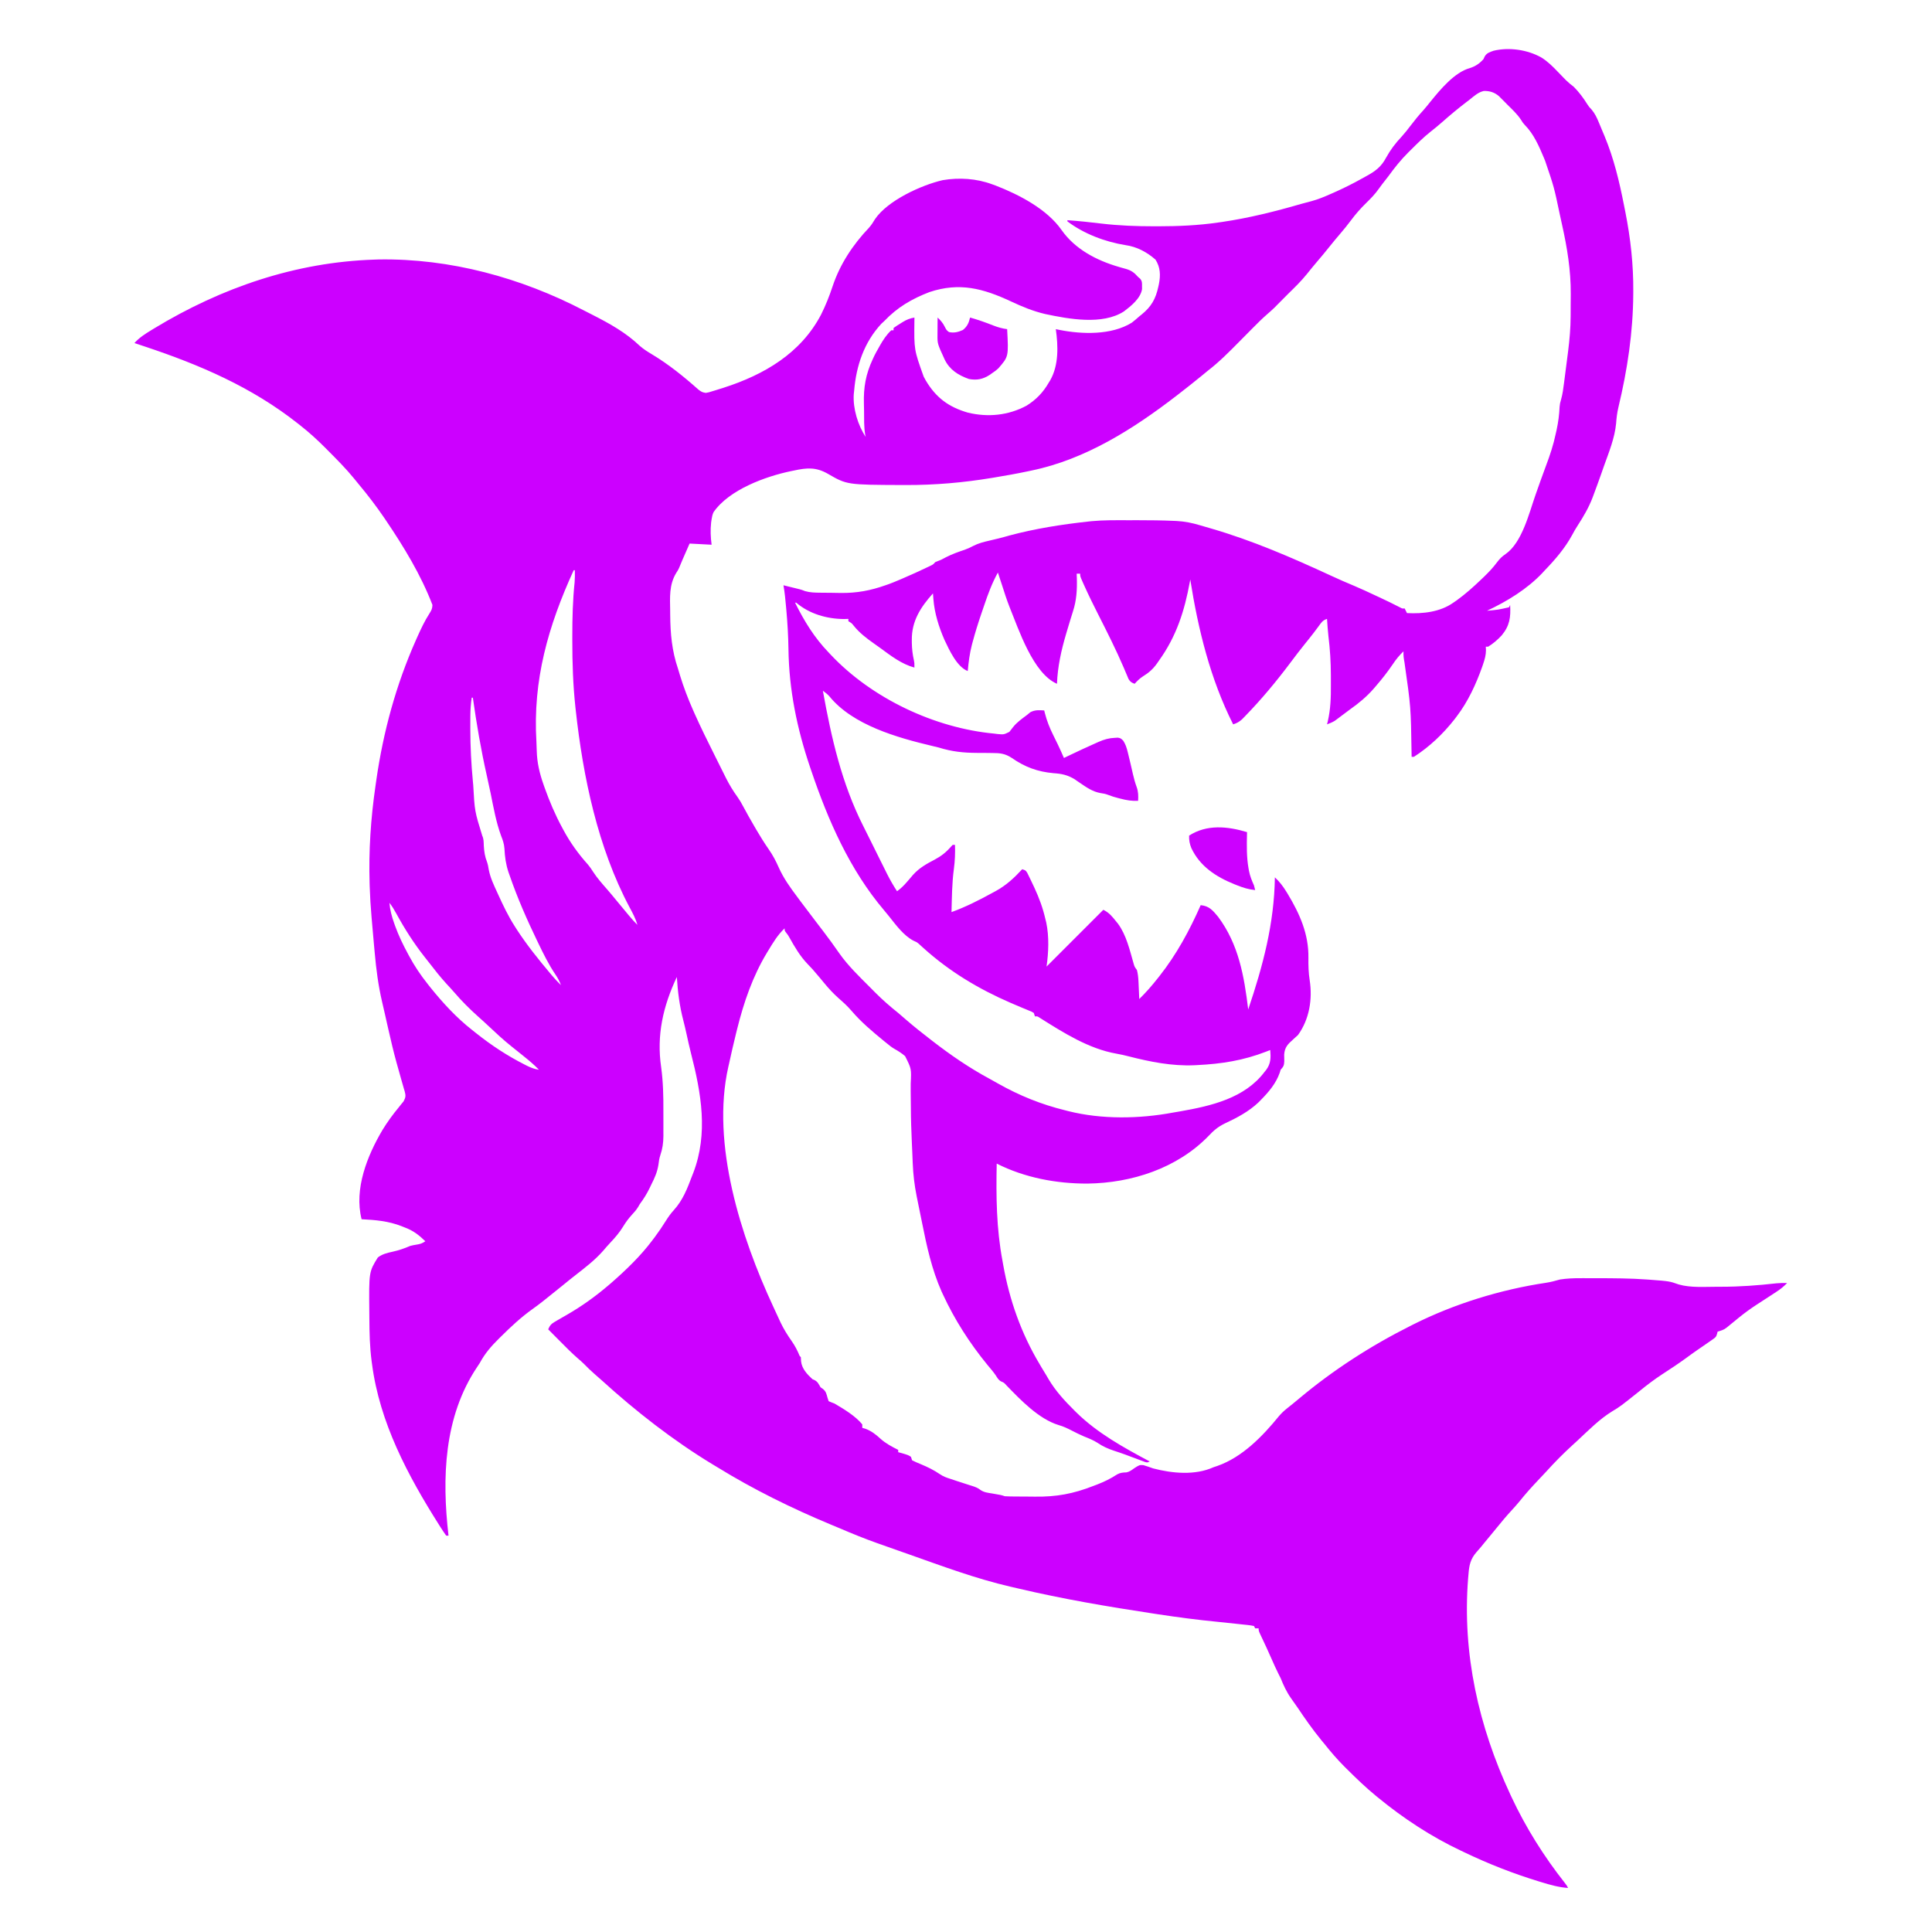 <?xml version="1.0" encoding="UTF-8"?>
<svg version="1.1" xmlns="http://www.w3.org/2000/svg" width="1667" height="1667">
<path d="M0 0 C5.563 3.467 9.922 7.82 14.422 12.547 C15.957 14.135 17.495 15.721 19.035 17.305 C19.744 18.034 20.453 18.764 21.184 19.515 C23.361 21.671 25.685 23.551 28.109 25.422 C32.551 29.902 36.204 34.815 39.555 40.148 C41.141 42.572 41.141 42.572 43.49 45.096 C46.284 48.432 47.925 51.907 49.566 55.91 C49.863 56.612 50.159 57.315 50.464 58.038 C51.068 59.478 51.667 60.919 52.261 62.363 C53.027 64.222 53.812 66.073 54.599 67.923 C62.615 87.168 67.322 107.02 71.339 127.417 C71.728 129.388 72.122 131.358 72.516 133.328 C77.018 156.067 79.534 178.669 79.359 201.859 C79.354 202.884 79.354 202.884 79.349 203.93 C79.157 237.175 74.299 269.496 66.541 301.789 C65.439 306.487 64.866 310.968 64.547 315.797 C63.316 328.534 58.387 340.458 54.109 352.422 C53.314 354.688 52.52 356.955 51.727 359.223 C49.582 365.312 47.375 371.376 45.109 377.422 C44.706 378.502 44.706 378.502 44.295 379.604 C40.974 388.345 36.474 395.996 31.418 403.809 C29.68 406.496 28.09 409.207 26.609 412.047 C20.412 423.422 12.05 433.149 3.109 442.422 C2.406 443.189 1.702 443.956 0.977 444.746 C-12.224 458.724 -29.585 469.319 -46.891 477.422 C-37.28 476.543 -37.28 476.543 -27.891 474.422 C-27.561 473.762 -27.231 473.102 -26.891 472.422 C-26.295 483.13 -27.251 490.254 -34.141 498.609 C-37.636 502.377 -41.487 505.749 -45.891 508.422 C-46.551 508.422 -47.211 508.422 -47.891 508.422 C-47.843 509.412 -47.795 510.402 -47.746 511.422 C-47.758 515.664 -48.835 519.435 -50.203 523.422 C-50.462 524.185 -50.722 524.948 -50.989 525.735 C-56.291 540.692 -63.23 555.767 -72.891 568.422 C-73.562 569.313 -74.234 570.203 -74.926 571.121 C-84.873 583.776 -96.353 594.683 -109.891 603.422 C-110.551 603.422 -111.211 603.422 -111.891 603.422 C-111.91 602.234 -111.93 601.047 -111.951 599.824 C-112.543 560.545 -112.543 560.545 -118.086 521.73 C-118.725 518.574 -119.089 515.658 -118.891 512.422 C-122.53 515.87 -125.372 519.374 -128.141 523.547 C-132.383 529.81 -136.951 535.685 -141.891 541.422 C-142.745 542.423 -143.6 543.425 -144.48 544.457 C-150.626 551.504 -157.234 557.012 -164.891 562.422 C-166.199 563.395 -167.505 564.371 -168.809 565.352 C-170.148 566.354 -171.488 567.357 -172.828 568.359 C-173.455 568.833 -174.082 569.306 -174.728 569.793 C-175.327 570.237 -175.926 570.68 -176.543 571.137 C-177.069 571.53 -177.595 571.923 -178.136 572.328 C-180.289 573.67 -182.519 574.534 -184.891 575.422 C-184.678 574.591 -184.465 573.761 -184.245 572.905 C-181.823 562.393 -181.46 552.298 -181.554 541.535 C-181.578 538.69 -181.575 535.845 -181.568 533 C-181.586 521.712 -182.287 510.668 -183.657 499.467 C-184.228 494.467 -184.548 489.442 -184.891 484.422 C-188.872 485.749 -189.837 487.684 -192.328 491.047 C-193.22 492.237 -194.113 493.426 -195.008 494.613 C-195.477 495.237 -195.946 495.861 -196.429 496.504 C-198.875 499.714 -201.417 502.845 -203.953 505.984 C-208.291 511.374 -212.491 516.847 -216.621 522.398 C-228.703 538.493 -241.588 554.005 -255.641 568.422 C-256.522 569.329 -257.404 570.237 -258.312 571.172 C-260.814 573.355 -262.752 574.428 -265.891 575.422 C-285.598 536.333 -296.091 493.458 -302.891 450.422 C-303.011 451.09 -303.131 451.758 -303.254 452.447 C-307.844 477.611 -314.833 499.481 -329.891 520.422 C-330.466 521.256 -331.04 522.09 -331.633 522.949 C-335.146 527.814 -338.69 530.943 -343.801 534.07 C-346.595 535.877 -348.656 537.971 -350.891 540.422 C-353.576 539.421 -354.708 538.73 -356.189 536.231 C-356.764 534.844 -356.764 534.844 -357.352 533.43 C-357.812 532.354 -358.273 531.278 -358.747 530.169 C-359.248 528.974 -359.749 527.778 -360.266 526.547 C-366.898 511.113 -374.417 496.155 -382.023 481.182 C-386.372 472.6 -390.634 464.001 -394.559 455.215 C-395.069 454.075 -395.069 454.075 -395.59 452.913 C-397.891 447.678 -397.891 447.678 -397.891 445.422 C-398.881 445.422 -399.871 445.422 -400.891 445.422 C-400.844 446.692 -400.798 447.961 -400.75 449.27 C-400.488 459.435 -400.971 468.325 -404.137 478.081 C-405.796 483.234 -407.336 488.424 -408.891 493.609 C-409.416 495.361 -409.416 495.361 -409.951 497.147 C-414.147 511.362 -417.349 525.57 -417.891 540.422 C-438.561 531.471 -450.908 493.543 -458.865 474.038 C-461.25 467.953 -463.267 461.747 -465.226 455.514 C-466.405 451.803 -467.651 448.113 -468.891 444.422 C-473.857 453.476 -477.341 462.757 -480.623 472.519 C-481.445 474.96 -482.283 477.395 -483.123 479.83 C-485.917 488.005 -488.485 496.214 -490.711 504.562 C-490.914 505.317 -491.116 506.071 -491.325 506.847 C-493.247 514.281 -494.185 521.789 -494.891 529.422 C-504.309 525.752 -510.831 511.271 -514.975 502.514 C-519.796 491.499 -523.602 479.384 -524.516 467.359 C-524.59 466.42 -524.665 465.48 -524.742 464.512 C-524.791 463.822 -524.84 463.132 -524.891 462.422 C-535.535 474.286 -543.352 486.317 -543.141 502.734 C-543.137 503.471 -543.133 504.208 -543.129 504.968 C-543.047 510.179 -542.48 515.129 -541.328 520.223 C-540.891 522.422 -540.891 522.422 -540.891 526.422 C-551.846 523.461 -561.022 516.424 -570.019 509.788 C-571.942 508.385 -573.886 507.014 -575.836 505.648 C-582.412 501.004 -588.289 496.534 -593.375 490.199 C-594.957 488.181 -594.957 488.181 -597.891 486.422 C-597.891 485.762 -597.891 485.102 -597.891 484.422 C-599.747 484.484 -599.747 484.484 -601.641 484.547 C-616.419 484.455 -631.576 480.12 -642.891 470.422 C-643.221 470.422 -643.551 470.422 -643.891 470.422 C-635.926 486.387 -627.329 500.505 -614.891 513.422 C-614.347 514.002 -613.804 514.581 -613.244 515.179 C-577.814 552.888 -523.558 578.638 -471.891 583.422 C-470.595 583.588 -470.595 583.588 -469.273 583.758 C-463.764 584.26 -463.764 584.26 -458.98 581.918 C-457.848 580.55 -456.757 579.148 -455.703 577.719 C-452.418 573.556 -448.101 570.594 -443.891 567.422 C-442.88 566.597 -441.869 565.772 -440.828 564.922 C-436.768 562.849 -433.345 563.127 -428.891 563.422 C-428.731 564.093 -428.572 564.763 -428.408 565.455 C-426.644 572.431 -424.162 578.62 -420.953 585.047 C-420.089 586.809 -419.225 588.572 -418.363 590.336 C-417.95 591.178 -417.536 592.02 -417.11 592.888 C-415.279 596.693 -413.573 600.55 -411.891 604.422 C-410.112 603.569 -410.112 603.569 -408.297 602.699 C-400.225 598.844 -392.142 595.024 -383.953 591.422 C-383.298 591.132 -382.643 590.842 -381.969 590.543 C-377.164 588.449 -373.122 587.254 -367.891 587.047 C-367.045 586.998 -366.199 586.949 -365.328 586.898 C-362.891 587.422 -362.891 587.422 -360.703 589.523 C-358.686 592.748 -357.793 595.48 -356.891 599.172 C-356.648 600.139 -356.648 600.139 -356.401 601.125 C-354.969 606.893 -353.65 612.691 -352.329 618.485 C-351.459 622.241 -350.468 625.865 -349.141 629.484 C-347.661 633.58 -347.654 637.089 -347.891 641.422 C-353.272 641.633 -357.827 640.93 -363.016 639.547 C-363.705 639.373 -364.395 639.199 -365.105 639.02 C-368.008 638.27 -370.807 637.455 -373.59 636.336 C-375.96 635.394 -378.059 635.022 -380.578 634.672 C-387.458 633.365 -392.57 629.681 -398.273 625.801 C-399.034 625.284 -399.795 624.767 -400.578 624.234 C-401.574 623.532 -401.574 623.532 -402.59 622.816 C-408.753 619.081 -413.819 618.008 -420.891 617.547 C-434.586 616.329 -445.586 612.264 -456.867 604.41 C-462.573 600.658 -466.941 600.14 -473.602 600.148 C-475.34 600.128 -477.078 600.107 -478.816 600.086 C-481.526 600.064 -484.235 600.047 -486.944 600.041 C-498.695 599.998 -508.616 598.94 -519.891 595.422 C-521.89 594.918 -523.894 594.431 -525.902 593.965 C-555.711 586.879 -594.168 576.055 -614.285 551.219 C-615.993 549.307 -617.826 547.93 -619.891 546.422 C-612.589 586.893 -603.641 626.478 -584.927 663.387 C-582.883 667.422 -580.877 671.476 -578.872 675.53 C-576.404 680.518 -573.929 685.501 -571.453 690.484 C-570.969 691.461 -570.484 692.437 -569.985 693.444 C-568.584 696.263 -567.178 699.079 -565.77 701.895 C-565.352 702.736 -564.935 703.578 -564.505 704.445 C-561.904 709.628 -559.057 714.563 -555.891 719.422 C-552.745 717.134 -550.159 714.675 -547.641 711.734 C-547.033 711.037 -546.426 710.34 -545.801 709.621 C-544.546 708.176 -543.303 706.721 -542.074 705.254 C-536.643 699.248 -530.584 695.873 -523.503 692.175 C-517.79 689.123 -513.7 685.946 -509.422 681.039 C-508.917 680.505 -508.411 679.972 -507.891 679.422 C-507.231 679.422 -506.571 679.422 -505.891 679.422 C-505.673 686.376 -505.895 693.085 -506.828 699.984 C-508.504 712.383 -508.565 724.93 -508.891 737.422 C-496.301 732.839 -484.619 726.866 -472.891 720.422 C-471.895 719.884 -471.895 719.884 -470.879 719.335 C-461.725 714.344 -454.902 708.002 -447.891 700.422 C-444.891 701.422 -444.891 701.422 -443.528 703.561 C-443.073 704.494 -442.617 705.428 -442.148 706.391 C-441.642 707.429 -441.135 708.467 -440.613 709.536 C-440.086 710.654 -439.559 711.771 -439.016 712.922 C-438.477 714.056 -437.938 715.191 -437.383 716.36 C-433.266 725.223 -430.059 733.904 -427.891 743.422 C-427.65 744.389 -427.409 745.355 -427.16 746.352 C-424.585 758.555 -425.138 772.151 -426.891 784.422 C-410.721 768.252 -394.551 752.082 -377.891 735.422 C-372.874 737.93 -370.349 741.098 -366.891 745.422 C-366.371 746.059 -365.852 746.695 -365.316 747.352 C-358.012 757.205 -355.107 770.25 -351.75 781.883 C-350.946 784.619 -350.946 784.619 -348.891 787.422 C-348.055 790.712 -347.727 793.901 -347.574 797.285 C-347.532 798.171 -347.49 799.058 -347.447 799.971 C-347.408 800.883 -347.369 801.795 -347.328 802.734 C-347.263 804.131 -347.263 804.131 -347.197 805.557 C-347.092 807.845 -346.99 810.133 -346.891 812.422 C-341.099 806.74 -335.904 800.802 -330.891 794.422 C-330.435 793.848 -329.98 793.275 -329.511 792.684 C-314.699 773.926 -303.506 753.241 -293.891 731.422 C-286.515 732.15 -283.482 735.918 -278.891 741.422 C-261.087 765.281 -256.405 792.602 -252.891 821.422 C-240.218 783.968 -230.402 747.219 -229.891 707.422 C-225.922 711.123 -222.987 714.937 -220.141 719.547 C-219.714 720.236 -219.287 720.926 -218.847 721.636 C-208.439 738.842 -200.603 756.51 -200.953 776.859 C-201.023 783.466 -200.873 789.77 -199.828 796.297 C-197.338 812.566 -200.101 829.852 -209.891 843.422 C-211.31 844.742 -212.732 846.062 -214.189 847.341 C-218.746 851.347 -221.409 854.084 -221.862 860.341 C-221.889 862.273 -221.83 864.206 -221.766 866.137 C-221.904 869.773 -222.52 870.788 -224.891 873.422 C-225.159 874.288 -225.427 875.154 -225.703 876.047 C-228.963 885.311 -235.087 892.504 -241.891 899.422 C-242.567 900.112 -243.244 900.801 -243.941 901.512 C-252.379 909.536 -262.717 914.993 -273.203 919.859 C-279.041 922.703 -282.89 926.018 -287.281 930.746 C-314.346 958.499 -353.464 971.18 -391.554 971.663 C-418.376 971.736 -445.753 966.617 -469.891 954.422 C-470.464 982.919 -470.186 1010.368 -464.891 1038.422 C-464.693 1039.537 -464.496 1040.652 -464.292 1041.801 C-458.903 1072.144 -448.744 1100.968 -432.891 1127.422 C-432.37 1128.315 -431.849 1129.209 -431.312 1130.129 C-429.871 1132.581 -428.382 1135 -426.891 1137.422 C-425.98 1138.984 -425.98 1138.984 -425.051 1140.578 C-418.971 1150.766 -411.284 1159.085 -402.891 1167.422 C-402.36 1167.949 -401.83 1168.477 -401.284 1169.021 C-382.929 1187.046 -360.401 1199.401 -337.891 1211.422 C-339.891 1212.422 -339.891 1212.422 -341.994 1211.849 C-343.275 1211.367 -343.275 1211.367 -344.582 1210.875 C-346 1210.349 -346 1210.349 -347.447 1209.812 C-348.439 1209.436 -349.431 1209.06 -350.453 1208.672 C-352.391 1207.947 -354.33 1207.223 -356.27 1206.5 C-357.215 1206.146 -358.161 1205.792 -359.136 1205.428 C-362.401 1204.236 -365.693 1203.145 -368.994 1202.061 C-373.869 1200.418 -378.464 1198.404 -382.703 1195.484 C-386.484 1193.038 -390.365 1191.521 -394.535 1189.848 C-398.135 1188.318 -401.604 1186.588 -405.078 1184.797 C-408.779 1182.889 -412.361 1181.153 -416.391 1180.047 C-433.578 1174.808 -449.18 1158.47 -461.391 1145.859 C-463.644 1143.396 -463.644 1143.396 -466.016 1142.422 C-468.397 1141.152 -469.259 1139.395 -470.695 1137.174 C-472.874 1133.98 -475.416 1131.076 -477.891 1128.109 C-493.184 1109.439 -506.192 1089.174 -516.328 1067.234 C-516.692 1066.454 -517.057 1065.674 -517.432 1064.87 C-525.923 1045.768 -530.278 1025.691 -534.339 1005.3 C-534.913 1002.437 -535.499 999.576 -536.086 996.716 C-536.795 993.259 -537.495 989.802 -538.195 986.344 C-538.453 985.078 -538.71 983.812 -538.975 982.508 C-540.871 972.988 -541.975 963.744 -542.355 954.055 C-542.411 952.716 -542.411 952.716 -542.467 951.35 C-542.547 949.422 -542.626 947.494 -542.703 945.566 C-542.83 942.495 -542.971 939.425 -543.114 936.354 C-543.575 926.194 -543.935 916.054 -543.96 905.882 C-543.976 901.263 -544.043 896.646 -544.112 892.027 C-544.131 889.808 -544.125 887.587 -544.094 885.368 C-543.454 872.586 -543.454 872.586 -548.947 861.676 C-551.825 859.206 -554.892 857.233 -558.203 855.396 C-560.628 853.996 -562.738 852.267 -564.891 850.484 C-565.672 849.857 -566.453 849.229 -567.258 848.582 C-577.168 840.451 -586.937 832.274 -595.266 822.484 C-598.691 818.493 -602.504 815.055 -606.461 811.598 C-610.962 807.567 -614.935 803.279 -618.766 798.609 C-621.628 795.142 -624.495 791.683 -627.453 788.297 C-628.005 787.664 -628.557 787.031 -629.125 786.379 C-630.375 784.993 -631.66 783.639 -632.969 782.309 C-639.67 775.338 -644.153 767.547 -648.851 759.177 C-649.94 757.267 -649.94 757.267 -651.68 755.039 C-652.891 753.422 -652.891 753.422 -652.891 751.422 C-658.781 756.983 -662.732 763.552 -666.891 770.422 C-667.295 771.083 -667.699 771.745 -668.115 772.427 C-680.5 792.933 -688.122 815.271 -693.891 838.422 C-694.349 840.26 -694.349 840.26 -694.817 842.134 C-696.972 850.87 -698.973 859.631 -700.891 868.422 C-701.185 869.707 -701.185 869.707 -701.486 871.018 C-716.49 937.581 -690.41 1018.133 -662.891 1077.422 C-662.426 1078.436 -661.961 1079.449 -661.481 1080.494 C-660.17 1083.35 -658.846 1086.2 -657.516 1089.047 C-657.135 1089.869 -656.755 1090.692 -656.363 1091.539 C-653.679 1097.189 -650.48 1102.304 -646.891 1107.422 C-643.918 1111.668 -641.852 1115.659 -639.891 1120.422 C-639.561 1120.752 -639.231 1121.082 -638.891 1121.422 C-638.829 1122.598 -638.767 1123.773 -638.703 1124.984 C-637.997 1131.419 -633.5 1136.152 -628.891 1140.422 C-628.231 1140.711 -627.571 1140.999 -626.891 1141.297 C-624.207 1142.807 -623.43 1144.792 -621.891 1147.422 C-621.21 1147.896 -620.529 1148.371 -619.828 1148.859 C-617.163 1151.008 -616.771 1153.171 -615.891 1156.422 C-615.561 1157.412 -615.231 1158.402 -614.891 1159.422 C-613.251 1160.152 -611.579 1160.812 -609.891 1161.422 C-601.979 1166.053 -591.695 1172.256 -585.891 1179.422 C-585.891 1180.412 -585.891 1181.402 -585.891 1182.422 C-585.024 1182.669 -584.158 1182.917 -583.266 1183.172 C-578.056 1185.101 -574.244 1188.069 -570.203 1191.797 C-565.6 1195.935 -560.396 1198.659 -554.891 1201.422 C-554.891 1202.082 -554.891 1202.742 -554.891 1203.422 C-553.818 1203.711 -552.746 1203.999 -551.641 1204.297 C-546.151 1205.944 -546.151 1205.944 -543.891 1207.422 C-543.561 1208.412 -543.231 1209.402 -542.891 1210.422 C-540.377 1211.671 -537.927 1212.758 -535.328 1213.797 C-529.463 1216.243 -524.15 1218.813 -518.891 1222.422 C-515.824 1224.466 -513.394 1225.319 -509.891 1226.422 C-507.813 1227.11 -505.738 1227.807 -503.664 1228.504 C-501.487 1229.225 -499.303 1229.926 -497.117 1230.621 C-495.771 1231.055 -494.424 1231.488 -493.078 1231.922 C-492.432 1232.123 -491.785 1232.325 -491.119 1232.532 C-488.42 1233.409 -486.177 1234.193 -483.945 1235.977 C-480.869 1238.14 -477.466 1238.471 -473.828 1239.047 C-466.127 1240.343 -466.127 1240.343 -462.891 1241.422 C-461.426 1241.528 -459.958 1241.58 -458.49 1241.599 C-457.156 1241.618 -457.156 1241.618 -455.795 1241.638 C-454.833 1241.645 -453.87 1241.653 -452.879 1241.66 C-451.878 1241.668 -450.877 1241.676 -449.846 1241.685 C-447.718 1241.698 -445.59 1241.709 -443.463 1241.717 C-441.313 1241.728 -439.163 1241.749 -437.013 1241.779 C-418.472 1242.035 -403.86 1239.354 -386.516 1232.547 C-384.889 1231.934 -384.889 1231.934 -383.23 1231.309 C-377.079 1228.927 -371.541 1226.23 -366.025 1222.603 C-363.259 1221.073 -361.036 1220.968 -357.941 1220.844 C-355.141 1220.268 -353.397 1218.822 -351.078 1217.172 C-346.671 1214.37 -346.671 1214.37 -343.371 1214.59 C-340.505 1215.436 -337.71 1216.431 -334.891 1217.422 C-318.328 1221.748 -298.784 1223.571 -282.891 1216.422 C-281.742 1216.033 -280.594 1215.643 -279.41 1215.242 C-257.995 1207.741 -240.403 1189.611 -226.371 1172.316 C-224.093 1169.659 -221.879 1167.584 -219.141 1165.422 C-218.176 1164.652 -217.212 1163.883 -216.219 1163.09 C-215.688 1162.668 -215.158 1162.245 -214.611 1161.81 C-212.743 1160.303 -210.901 1158.766 -209.062 1157.223 C-179.519 1132.467 -147.311 1111.715 -112.891 1094.422 C-112.148 1094.046 -111.405 1093.67 -110.64 1093.282 C-75.116 1075.428 -35.14 1063.111 4.125 1057.246 C8.241 1056.617 12.106 1055.573 16.109 1054.422 C22.012 1053.52 27.742 1053.275 33.707 1053.289 C34.611 1053.288 35.514 1053.286 36.445 1053.285 C39.354 1053.283 42.263 1053.289 45.172 1053.297 C46.163 1053.298 47.155 1053.3 48.176 1053.302 C62.502 1053.328 76.815 1053.374 91.109 1054.422 C92 1054.486 92.89 1054.551 93.807 1054.617 C110.642 1055.904 110.642 1055.904 118.627 1058.717 C129.158 1061.707 141.458 1060.658 152.359 1060.672 C153.199 1060.674 154.039 1060.677 154.904 1060.679 C171.063 1060.696 186.97 1059.526 203.018 1057.697 C206.067 1057.426 209.05 1057.374 212.109 1057.422 C209.313 1060.382 206.471 1062.664 203.066 1064.891 C202.083 1065.538 201.099 1066.186 200.086 1066.854 C198.52 1067.877 198.52 1067.877 196.922 1068.922 C177.615 1081.386 177.615 1081.386 159.91 1095.945 C157.54 1097.889 155.014 1098.551 152.109 1099.422 C151.96 1100.042 151.81 1100.662 151.656 1101.301 C150.965 1103.983 150.105 1104.539 147.859 1106.109 C147.139 1106.621 146.418 1107.133 145.676 1107.66 C144.829 1108.242 143.982 1108.823 143.109 1109.422 C142.108 1110.117 141.106 1110.811 140.074 1111.527 C137.969 1112.985 135.86 1114.437 133.746 1115.883 C130.77 1117.936 127.858 1120.07 124.945 1122.211 C118.118 1127.193 111.059 1131.804 103.982 1136.422 C97.391 1140.768 91.209 1145.414 85.109 1150.422 C68.246 1163.894 68.246 1163.894 61.359 1168.047 C50.42 1174.714 41.057 1184.238 31.719 1192.93 C29.971 1194.551 28.21 1196.158 26.449 1197.766 C18.824 1204.758 11.642 1211.981 4.716 1219.662 C2.309 1222.298 -0.154 1224.881 -2.611 1227.47 C-8.254 1233.426 -13.672 1239.429 -18.785 1245.848 C-21.063 1248.632 -23.454 1251.276 -25.891 1253.922 C-30.299 1258.723 -34.445 1263.681 -38.536 1268.754 C-40.12 1270.704 -41.719 1272.642 -43.32 1274.578 C-44.234 1275.684 -44.234 1275.684 -45.167 1276.812 C-46.362 1278.257 -47.558 1279.701 -48.755 1281.145 C-49.896 1282.527 -51.029 1283.915 -52.153 1285.311 C-53.333 1286.745 -54.555 1288.146 -55.81 1289.515 C-61.123 1295.591 -62.233 1300.795 -62.828 1308.734 C-62.935 1309.937 -63.042 1311.14 -63.153 1312.379 C-68.274 1377.148 -54.153 1439.749 -26.891 1498.422 C-26.493 1499.281 -26.095 1500.139 -25.686 1501.024 C-13.382 1527.291 2.315 1552.303 20.281 1575.051 C22.109 1577.422 22.109 1577.422 23.109 1579.422 C15.121 1578.864 7.875 1576.821 0.234 1574.484 C-0.744 1574.187 -0.744 1574.187 -1.742 1573.884 C-24.186 1567.047 -45.747 1558.591 -66.891 1548.422 C-67.752 1548.015 -68.613 1547.608 -69.501 1547.189 C-95.186 1535.043 -118.941 1519.42 -140.891 1501.422 C-141.454 1500.963 -142.017 1500.505 -142.597 1500.032 C-151.264 1492.916 -159.317 1485.199 -167.266 1477.297 C-168.181 1476.391 -169.096 1475.485 -170.039 1474.552 C-176.081 1468.481 -181.563 1462.123 -186.891 1455.422 C-187.904 1454.19 -188.919 1452.961 -189.938 1451.734 C-197.356 1442.685 -203.979 1433.198 -210.494 1423.483 C-212.267 1420.866 -214.106 1418.3 -215.953 1415.734 C-219.792 1410.28 -222.423 1404.591 -224.891 1398.422 C-225.491 1397.211 -226.1 1396.004 -226.715 1394.801 C-228.855 1390.546 -230.795 1386.221 -232.703 1381.859 C-235.635 1375.195 -238.648 1368.578 -241.808 1362.017 C-243.891 1357.636 -243.891 1357.636 -243.891 1355.422 C-244.881 1355.422 -245.871 1355.422 -246.891 1355.422 C-247.221 1354.762 -247.551 1354.102 -247.891 1353.422 C-251.409 1352.601 -255.053 1352.384 -258.641 1351.984 C-259.711 1351.865 -260.782 1351.745 -261.885 1351.622 C-267.794 1350.968 -273.703 1350.333 -279.62 1349.758 C-296.669 1348.092 -313.583 1345.887 -330.516 1343.297 C-331.795 1343.103 -333.075 1342.909 -334.393 1342.709 C-373.731 1336.738 -412.932 1330.111 -451.665 1320.946 C-453.762 1320.452 -455.862 1319.969 -457.962 1319.49 C-487.79 1312.594 -516.553 1301.846 -545.379 1291.662 C-548.636 1290.512 -551.893 1289.366 -555.152 1288.222 C-560.444 1286.362 -565.731 1284.489 -571.016 1282.609 C-571.762 1282.345 -572.509 1282.081 -573.278 1281.809 C-583.946 1278.023 -594.374 1273.779 -604.778 1269.322 C-607.637 1268.104 -610.51 1266.919 -613.383 1265.734 C-646.837 1251.802 -680.038 1235.44 -710.891 1216.422 C-712.32 1215.56 -713.749 1214.699 -715.18 1213.84 C-749.101 1193.26 -781.286 1168.15 -810.617 1141.477 C-812.746 1139.553 -814.905 1137.67 -817.078 1135.797 C-820.206 1133.076 -823.127 1130.211 -826.028 1127.252 C-827.769 1125.542 -829.561 1123.963 -831.422 1122.387 C-836.835 1117.681 -841.844 1112.576 -846.891 1107.484 C-847.866 1106.504 -848.841 1105.525 -849.816 1104.545 C-852.177 1102.173 -854.535 1099.798 -856.891 1097.422 C-855.534 1094.186 -854.298 1092.722 -851.273 1090.965 C-850.558 1090.543 -849.843 1090.12 -849.106 1089.685 C-848.375 1089.268 -847.644 1088.851 -846.891 1088.422 C-846.224 1088.035 -845.557 1087.647 -844.87 1087.249 C-843.533 1086.474 -842.194 1085.703 -840.854 1084.935 C-827.978 1077.531 -816.188 1069.073 -804.891 1059.422 C-803.785 1058.484 -803.785 1058.484 -802.656 1057.527 C-789.822 1046.308 -777.093 1034.111 -766.891 1020.422 C-765.872 1019.076 -765.872 1019.076 -764.832 1017.703 C-761.457 1013.161 -758.308 1008.545 -755.328 1003.734 C-753.208 1000.333 -751.034 997.314 -748.328 994.359 C-740.722 985.938 -736.827 975.894 -732.891 965.422 C-732.508 964.449 -732.125 963.475 -731.73 962.473 C-718.656 928.418 -724.872 893.555 -733.633 859.428 C-735.064 853.81 -736.313 848.157 -737.547 842.492 C-738.4 838.59 -739.296 834.71 -740.305 830.844 C-743.544 818.422 -745.099 806.226 -745.891 793.422 C-757.695 818.427 -763.519 843.646 -759.414 871.273 C-757.696 883.922 -757.432 896.432 -757.5 909.182 C-757.516 912.843 -757.499 916.503 -757.48 920.164 C-757.482 922.529 -757.486 924.893 -757.492 927.258 C-757.486 928.334 -757.48 929.41 -757.474 930.519 C-757.529 936.532 -758.236 941.651 -760.194 947.348 C-761.082 949.991 -761.441 952.596 -761.766 955.359 C-762.741 961.656 -765.018 966.777 -767.891 972.422 C-768.307 973.301 -768.723 974.18 -769.152 975.086 C-771.644 980.289 -774.447 984.8 -777.891 989.422 C-778.357 990.228 -778.824 991.033 -779.305 991.863 C-780.884 994.411 -782.58 996.379 -784.641 998.547 C-787.6 1001.796 -789.998 1005.035 -792.266 1008.797 C-795.481 1014.045 -799.272 1018.391 -803.484 1022.863 C-805.531 1025.04 -807.47 1027.26 -809.391 1029.547 C-816.378 1037.54 -824.766 1043.984 -833.117 1050.469 C-837.09 1053.561 -840.992 1056.737 -844.891 1059.922 C-849.841 1063.958 -854.808 1067.971 -859.828 1071.922 C-860.399 1072.374 -860.97 1072.825 -861.558 1073.291 C-864.532 1075.631 -867.537 1077.898 -870.629 1080.082 C-880.435 1087.111 -889.032 1095.13 -897.578 1103.609 C-898.146 1104.167 -898.713 1104.724 -899.297 1105.298 C-905.968 1111.872 -911.418 1118.115 -915.891 1126.422 C-916.644 1127.603 -917.413 1128.775 -918.199 1129.934 C-946.996 1172.891 -948.645 1225.704 -942.891 1275.422 C-943.551 1275.422 -944.211 1275.422 -944.891 1275.422 C-946.613 1273.039 -948.202 1270.657 -949.766 1268.172 C-950.251 1267.409 -950.736 1266.646 -951.237 1265.86 C-978.071 1223.441 -1002.297 1177.9 -1008.891 1127.422 C-1008.992 1126.694 -1009.094 1125.966 -1009.198 1125.216 C-1010.857 1112.814 -1011.112 1100.366 -1011.187 1087.87 C-1011.198 1086.145 -1011.212 1084.42 -1011.232 1082.695 C-1011.575 1047.832 -1011.575 1047.832 -1003.891 1035.422 C-1000.009 1032.419 -995.723 1031.46 -991.016 1030.422 C-985.662 1029.228 -980.947 1027.617 -975.891 1025.422 C-973.125 1024.762 -973.125 1024.762 -970.641 1024.359 C-967.241 1023.805 -965.851 1023.395 -962.891 1021.422 C-968.5 1015.958 -973.534 1012.108 -980.891 1009.422 C-982.19 1008.9 -982.19 1008.9 -983.516 1008.367 C-994.782 1003.982 -1005.931 1003.035 -1017.891 1002.422 C-1024.509 976.215 -1013.006 947.629 -999.891 925.422 C-995.636 918.486 -990.951 912.028 -985.75 905.773 C-985.136 904.997 -984.523 904.221 -983.891 903.422 C-983.162 902.539 -982.433 901.655 -981.682 900.745 C-979.768 897.194 -979.697 895.777 -980.732 891.944 C-980.943 891.268 -981.154 890.591 -981.371 889.895 C-981.574 889.166 -981.778 888.437 -981.987 887.685 C-982.43 886.106 -982.884 884.531 -983.349 882.958 C-984.601 878.711 -985.766 874.44 -986.945 870.172 C-987.192 869.289 -987.439 868.405 -987.693 867.495 C-990.312 858.056 -992.535 848.536 -994.703 838.984 C-995.054 837.451 -995.405 835.918 -995.757 834.385 C-996.45 831.348 -997.132 828.308 -997.806 825.266 C-998.565 821.846 -999.359 818.436 -1000.169 815.027 C-1003.468 800.885 -1005.3 786.875 -1006.578 772.422 C-1006.787 770.155 -1006.996 767.889 -1007.206 765.623 C-1007.705 760.17 -1008.182 754.715 -1008.648 749.259 C-1008.861 746.764 -1009.08 744.269 -1009.302 741.774 C-1010.07 732.998 -1010.605 724.226 -1010.891 715.422 C-1010.916 714.642 -1010.941 713.863 -1010.967 713.06 C-1011.841 684.449 -1010.007 656.731 -1005.891 628.422 C-1005.664 626.823 -1005.437 625.224 -1005.21 623.625 C-999.198 581.73 -988.133 541.135 -970.891 502.422 C-970.337 501.178 -970.337 501.178 -969.772 499.91 C-966.639 492.934 -963.477 486.173 -959.328 479.734 C-957.562 476.876 -956.905 475.773 -956.766 472.359 C-966.649 446.553 -981.449 422.231 -996.891 399.422 C-997.362 398.725 -997.833 398.029 -998.318 397.312 C-1005.188 387.228 -1012.521 377.62 -1020.354 368.267 C-1021.743 366.599 -1023.107 364.915 -1024.465 363.223 C-1031.428 354.682 -1039.188 346.912 -1046.953 339.109 C-1047.508 338.549 -1048.063 337.989 -1048.634 337.412 C-1055.716 330.279 -1062.958 323.62 -1070.891 317.422 C-1071.62 316.844 -1072.349 316.266 -1073.1 315.671 C-1112.789 284.398 -1157.27 265.282 -1204.891 249.422 C-1205.887 249.089 -1206.883 248.757 -1207.909 248.414 C-1209.903 247.749 -1211.897 247.085 -1213.891 246.422 C-1209.657 241.721 -1204.838 238.632 -1199.453 235.359 C-1198.528 234.794 -1197.603 234.228 -1196.649 233.645 C-1138.72 198.55 -1074.841 176.63 -1006.891 174.422 C-1005.648 174.379 -1004.405 174.337 -1003.125 174.293 C-941.509 173.293 -880.395 190.021 -825.978 218.341 C-823.609 219.568 -821.228 220.77 -818.848 221.973 C-803.951 229.56 -789.854 237.358 -777.723 248.98 C-774.504 251.755 -771.155 253.876 -767.516 256.047 C-753.117 264.669 -739.902 275.328 -727.387 286.48 C-724.913 288.405 -723.909 289.013 -720.891 289.422 C-718.306 288.975 -718.306 288.975 -715.551 288.086 C-714.498 287.768 -713.445 287.451 -712.361 287.123 C-710.674 286.59 -710.674 286.59 -708.953 286.047 C-707.793 285.683 -706.633 285.32 -705.438 284.945 C-670.567 273.747 -638.941 255.274 -621.445 221.875 C-617.459 213.902 -614.25 205.816 -611.453 197.359 C-605.117 178.304 -593.936 161.491 -580.16 146.996 C-578.035 144.585 -576.517 142.242 -574.891 139.484 C-563.958 123.415 -535.011 110.131 -516.437 105.851 C-502.28 103.465 -487.341 104.417 -473.891 109.422 C-472.91 109.772 -471.929 110.123 -470.918 110.484 C-450.677 118.33 -426.577 130.785 -413.953 148.859 C-402.311 165.444 -383.795 175.089 -364.707 180.652 C-363.99 180.865 -363.274 181.077 -362.535 181.296 C-361.148 181.701 -359.755 182.09 -358.357 182.46 C-353.63 183.817 -351.106 185.753 -347.891 189.422 C-347.3 189.919 -346.71 190.417 -346.102 190.93 C-344.38 193.051 -344.491 194.598 -344.516 197.297 C-344.508 198.14 -344.5 198.983 -344.492 199.852 C-345.738 207.888 -353.961 214.438 -360.113 219.109 C-378.639 231.103 -407.754 225.681 -428.008 221.391 C-438.444 218.961 -447.931 215.026 -457.605 210.488 C-481.637 199.28 -501.968 193.815 -527.891 202.422 C-543.258 208.361 -555.475 215.458 -566.891 227.422 C-567.736 228.206 -568.582 228.989 -569.453 229.797 C-584.297 245.782 -591.09 265.987 -592.891 287.422 C-593.07 289.1 -593.07 289.1 -593.254 290.812 C-593.984 302.89 -589.703 317.339 -582.891 327.422 C-583.049 326.787 -583.206 326.152 -583.369 325.499 C-584.527 318.666 -584.279 311.631 -584.351 304.717 C-584.377 302.795 -584.418 300.873 -584.474 298.952 C-584.884 284.692 -582.916 273.385 -576.891 260.422 C-576.423 259.414 -575.956 258.405 -575.474 257.367 C-574.333 255.08 -573.119 252.876 -571.828 250.672 C-571.433 249.958 -571.038 249.244 -570.631 248.508 C-567.934 243.765 -564.909 239.16 -560.891 235.422 C-560.231 235.422 -559.571 235.422 -558.891 235.422 C-558.891 234.762 -558.891 234.102 -558.891 233.422 C-556.854 231.964 -554.843 230.65 -552.703 229.359 C-551.836 228.813 -551.836 228.813 -550.951 228.256 C-547.583 226.197 -544.756 225.078 -540.891 224.422 C-540.897 225.327 -540.903 226.233 -540.91 227.166 C-541.212 252.181 -541.212 252.181 -532.891 275.422 C-532.03 277.005 -532.03 277.005 -531.152 278.621 C-522.301 293.536 -511.461 301.586 -494.891 306.422 C-477.524 310.633 -459.923 308.937 -444.121 300.438 C-435.819 295.258 -429.734 288.886 -424.891 280.422 C-424.324 279.505 -424.324 279.505 -423.746 278.57 C-416.263 265.398 -416.851 248.952 -418.891 234.422 C-417.328 234.747 -417.328 234.747 -415.734 235.078 C-396.366 238.922 -370.911 239.76 -353.371 228.855 C-351.111 227.135 -349.002 225.321 -346.891 223.422 C-346.192 222.864 -345.493 222.306 -344.773 221.73 C-336.432 214.947 -332.725 208.28 -330.453 197.859 C-330.189 196.654 -330.189 196.654 -329.919 195.425 C-328.452 187.863 -328.62 181.132 -332.891 174.422 C-340.344 167.91 -348.96 163.287 -358.773 161.922 C-376.275 159.115 -394.709 152.199 -408.891 141.422 C-408.891 141.092 -408.891 140.762 -408.891 140.422 C-399.099 141.103 -389.383 142.134 -379.641 143.316 C-364.376 145.133 -349.313 145.663 -333.953 145.672 C-332.888 145.673 -331.823 145.673 -330.725 145.674 C-313.254 145.656 -296.202 144.945 -278.891 142.422 C-277.722 142.256 -276.554 142.089 -275.35 141.918 C-252.212 138.525 -229.605 132.871 -207.165 126.355 C-204.191 125.507 -201.207 124.729 -198.211 123.961 C-192.498 122.409 -187.169 120.197 -181.766 117.797 C-180.769 117.358 -179.773 116.919 -178.747 116.467 C-170.565 112.817 -162.583 108.881 -154.778 104.483 C-153.526 103.779 -152.269 103.085 -151.007 102.399 C-143.17 98.134 -138.072 94.335 -133.891 86.422 C-130.101 79.576 -125.911 74.05 -120.539 68.348 C-117.762 65.279 -115.252 62.101 -112.766 58.797 C-109.321 54.228 -105.732 49.883 -101.875 45.656 C-99.683 43.188 -97.635 40.629 -95.578 38.047 C-87.23 27.795 -74.914 12.792 -61.641 9.172 C-56.811 7.62 -53.251 5.229 -49.891 1.422 C-49.427 0.407 -49.427 0.407 -48.953 -0.629 C-47.165 -3.909 -44.513 -4.58 -41.113 -5.812 C-27.713 -8.996 -11.972 -6.7 0 0 Z M-61.891 36.422 C-62.964 37.243 -64.038 38.062 -65.113 38.879 C-72.089 44.224 -78.805 49.836 -85.389 55.655 C-88.732 58.599 -92.138 61.407 -95.652 64.145 C-101.472 68.774 -106.708 73.909 -111.953 79.172 C-112.882 80.085 -113.811 80.997 -114.768 81.938 C-121.197 88.362 -126.578 95.063 -131.891 102.422 C-133.678 104.748 -135.486 107.055 -137.301 109.359 C-138.296 110.65 -139.266 111.96 -140.199 113.297 C-143.425 117.892 -147.131 121.708 -151.141 125.609 C-155.956 130.307 -160.207 135.143 -164.217 140.539 C-167.178 144.524 -170.286 148.339 -173.516 152.109 C-176.702 155.833 -179.848 159.578 -182.891 163.422 C-186.419 167.873 -190.068 172.21 -193.754 176.531 C-196.697 179.988 -199.56 183.497 -202.391 187.047 C-207.17 192.927 -212.465 198.144 -217.891 203.422 C-220.367 205.887 -222.832 208.363 -225.285 210.852 C-226.083 211.659 -226.881 212.465 -227.703 213.297 C-228.493 214.099 -229.284 214.9 -230.098 215.727 C-232.207 217.762 -234.326 219.673 -236.548 221.575 C-240.952 225.417 -245.063 229.501 -249.16 233.664 C-250.724 235.241 -252.289 236.818 -253.854 238.395 C-256.277 240.843 -258.7 243.294 -261.119 245.747 C-269.714 254.452 -278.182 262.952 -287.891 270.422 C-289.666 271.875 -291.437 273.333 -293.203 274.797 C-299.692 280.1 -306.262 285.295 -312.891 290.422 C-313.495 290.89 -314.099 291.357 -314.721 291.839 C-351.908 320.504 -393.346 346.839 -439.891 356.422 C-441.483 356.761 -441.483 356.761 -443.107 357.107 C-452.664 359.118 -462.255 360.837 -471.891 362.422 C-473.147 362.63 -473.147 362.63 -474.429 362.843 C-498.97 366.877 -523.131 368.978 -548.016 368.922 C-549.734 368.92 -549.734 368.92 -551.487 368.917 C-599.168 368.729 -599.168 368.729 -615.656 359.179 C-625.844 353.367 -633.641 353.988 -644.891 356.422 C-645.668 356.579 -646.446 356.736 -647.247 356.897 C-669.292 361.479 -700.798 372.87 -714.258 392.406 C-715.146 394.453 -715.571 396.213 -715.891 398.422 C-716.026 399.35 -716.161 400.278 -716.301 401.234 C-717.029 407.794 -716.755 413.891 -715.891 420.422 C-722.161 420.092 -728.431 419.762 -734.891 419.422 C-735.984 421.918 -737.077 424.413 -738.203 426.984 C-738.541 427.756 -738.879 428.528 -739.228 429.323 C-739.643 430.271 -739.643 430.271 -740.066 431.238 C-740.534 432.304 -740.534 432.304 -741.01 433.391 C-742.025 435.732 -742.999 438.089 -743.957 440.454 C-744.891 442.422 -744.891 442.422 -746.385 444.71 C-752.671 455.019 -751.815 465.885 -751.641 477.609 C-751.633 478.684 -751.625 479.758 -751.616 480.865 C-751.474 497.213 -750.175 511.864 -744.891 527.422 C-744.288 529.399 -743.69 531.379 -743.098 533.359 C-739.991 543.47 -736.261 553.257 -731.98 562.926 C-731.509 563.993 -731.038 565.06 -730.552 566.159 C-725.322 577.872 -719.663 589.366 -713.91 600.83 C-712.417 603.807 -710.935 606.789 -709.457 609.774 C-708.01 612.69 -706.551 615.601 -705.094 618.512 C-704.314 620.088 -704.314 620.088 -703.518 621.697 C-700.551 627.575 -697.279 632.944 -693.42 638.278 C-691.695 640.697 -690.243 643.177 -688.875 645.812 C-685.763 651.679 -682.48 657.432 -679.141 663.172 C-678.53 664.223 -677.92 665.274 -677.291 666.358 C-673.886 672.171 -670.363 677.831 -666.516 683.359 C-663.077 688.303 -660.446 693.291 -658.016 698.797 C-653.821 708.225 -648.065 716.199 -641.891 724.422 C-640.932 725.717 -639.973 727.013 -639.016 728.309 C-634.742 734.066 -630.394 739.767 -626.035 745.461 C-624.674 747.24 -623.314 749.018 -621.953 750.797 C-621.274 751.683 -620.595 752.57 -619.895 753.483 C-615.001 759.895 -610.241 766.391 -605.666 773.035 C-598.158 783.694 -588.607 792.892 -579.411 802.087 C-577.886 803.614 -576.369 805.15 -574.852 806.686 C-568.522 813.051 -561.916 818.82 -554.891 824.422 C-552.599 826.357 -550.339 828.327 -548.078 830.297 C-541.191 836.239 -534.104 841.882 -526.891 847.422 C-526.286 847.891 -525.681 848.359 -525.057 848.842 C-509.541 860.842 -493.364 871.938 -476.077 881.231 C-473.606 882.577 -471.161 883.965 -468.715 885.355 C-450.231 895.787 -431.502 903.345 -410.891 908.422 C-409.473 908.788 -409.473 908.788 -408.027 909.162 C-379.292 916.37 -346.919 915.834 -317.891 910.422 C-315.742 910.054 -313.594 909.687 -311.445 909.32 C-285.011 904.666 -256.027 898.077 -238.891 875.422 C-238.384 874.797 -237.877 874.171 -237.355 873.527 C-233.327 868.018 -233.339 863.086 -233.891 856.422 C-235.053 856.881 -236.216 857.34 -237.414 857.812 C-257.169 865.457 -275.736 868.387 -296.891 869.422 C-297.699 869.463 -298.508 869.505 -299.341 869.547 C-318.625 870.406 -337.446 866.624 -356.039 861.871 C-359.533 860.981 -363.001 860.179 -366.555 859.566 C-390.48 855.371 -412.284 841.495 -432.567 828.739 C-434.736 827.258 -434.736 827.258 -436.891 827.422 C-437.221 826.432 -437.551 825.442 -437.891 824.422 C-439.802 823.251 -439.802 823.251 -442.211 822.328 C-443.127 821.943 -444.044 821.559 -444.988 821.162 C-446.487 820.548 -446.487 820.548 -448.016 819.922 C-450.126 819.029 -452.236 818.133 -454.344 817.234 C-455.43 816.772 -456.516 816.309 -457.635 815.832 C-485.536 803.748 -510.657 788.685 -533.258 768.285 C-534.283 767.363 -534.283 767.363 -535.328 766.422 C-535.884 765.906 -536.439 765.391 -537.012 764.859 C-538.958 763.267 -538.958 763.267 -541.781 762.047 C-550.215 757.639 -556.89 748.483 -562.727 741.141 C-564.121 739.389 -565.541 737.658 -566.992 735.953 C-596.642 701.02 -615.343 658.418 -629.891 615.422 C-630.257 614.348 -630.623 613.274 -631 612.168 C-642.247 578.958 -649.108 545.531 -649.579 510.481 C-649.739 499.264 -650.389 488.158 -651.391 476.984 C-651.49 475.861 -651.49 475.861 -651.591 474.715 C-652.168 468.249 -652.756 461.82 -653.891 455.422 C-651.348 456.044 -648.807 456.669 -646.266 457.297 C-645.196 457.558 -645.196 457.558 -644.105 457.824 C-643.403 457.998 -642.7 458.172 -641.977 458.352 C-641.338 458.509 -640.699 458.666 -640.041 458.828 C-637.891 459.422 -637.891 459.422 -635.241 460.463 C-630.848 461.72 -626.748 461.785 -622.199 461.828 C-621.259 461.84 -620.318 461.851 -619.349 461.863 C-617.355 461.882 -615.36 461.895 -613.365 461.902 C-610.389 461.921 -607.415 461.983 -604.439 462.047 C-590.687 462.199 -578.841 460 -565.891 455.422 C-564.769 455.029 -563.648 454.635 -562.493 454.23 C-559.884 453.254 -557.324 452.211 -554.766 451.109 C-553.429 450.549 -553.429 450.549 -552.065 449.976 C-544.113 446.601 -536.258 443.004 -528.469 439.27 C-527.823 438.96 -527.178 438.651 -526.513 438.332 C-524.699 437.41 -524.699 437.41 -522.891 435.422 C-521.234 434.73 -519.566 434.066 -517.891 433.422 C-516.405 432.664 -514.926 431.893 -513.453 431.109 C-508.256 428.468 -502.906 426.574 -497.383 424.73 C-494.757 423.746 -492.511 422.73 -490.059 421.426 C-485.635 419.158 -481.155 418.025 -476.328 416.922 C-474.532 416.495 -472.737 416.066 -470.941 415.637 C-469.636 415.327 -469.636 415.327 -468.303 415.011 C-465.184 414.249 -462.103 413.367 -459.016 412.484 C-436.726 406.532 -413.804 402.918 -390.891 400.422 C-389.929 400.316 -388.968 400.21 -387.977 400.101 C-377.718 399.142 -367.422 399.271 -357.128 399.292 C-353.925 399.297 -350.723 399.292 -347.52 399.285 C-337.436 399.281 -327.368 399.393 -317.293 399.836 C-316.45 399.87 -315.607 399.905 -314.739 399.941 C-307.672 400.294 -301.228 401.614 -294.434 403.659 C-291.333 404.589 -288.221 405.478 -285.109 406.371 C-249.219 416.788 -215.62 431.369 -181.764 447.004 C-174.85 450.193 -167.92 453.272 -160.875 456.164 C-155.103 458.597 -149.441 461.272 -143.766 463.922 C-142.556 464.483 -141.346 465.044 -140.137 465.605 C-133.96 468.481 -127.831 471.413 -121.786 474.557 C-119.935 475.56 -119.935 475.56 -117.891 475.422 C-117.231 476.742 -116.571 478.062 -115.891 479.422 C-102.062 480.102 -87.404 478.541 -75.891 470.422 C-74.932 469.761 -73.972 469.099 -72.984 468.418 C-65.424 462.972 -58.61 456.85 -51.891 450.422 C-50.99 449.562 -50.089 448.702 -49.16 447.816 C-45.205 443.957 -41.557 440.115 -38.266 435.672 C-36.026 432.652 -33.942 430.586 -30.828 428.484 C-16.566 418.562 -10.515 393.114 -4.953 377.297 C-4.073 374.809 -3.19 372.322 -2.307 369.835 C-1.72 368.18 -1.134 366.523 -0.549 364.866 C0.922 360.705 2.425 356.56 3.991 352.434 C7.481 343.231 10.471 334.208 12.484 324.547 C12.731 323.454 12.977 322.361 13.23 321.234 C14.657 314.64 15.48 308.228 15.788 301.488 C16.109 298.422 16.109 298.422 17.046 295.187 C18.367 290.509 18.976 285.878 19.582 281.062 C19.71 280.077 19.838 279.092 19.97 278.078 C20.239 276 20.505 273.923 20.769 271.845 C21.169 268.695 21.577 265.547 21.986 262.398 C22.248 260.37 22.509 258.341 22.77 256.312 C22.889 255.385 23.009 254.458 23.133 253.502 C24.405 243.445 25.267 233.509 25.312 223.367 C25.318 222.345 25.324 221.323 25.33 220.27 C25.339 218.117 25.346 215.964 25.35 213.811 C25.359 210.59 25.39 207.369 25.422 204.148 C25.532 183.552 22.342 164.283 17.885 144.228 C17.234 141.293 16.594 138.356 15.957 135.418 C11.017 111.886 11.017 111.886 3.297 89.172 C2.959 88.351 2.622 87.53 2.274 86.685 C-1.975 76.565 -6.44 66.135 -14.25 58.23 C-15.891 56.422 -15.891 56.422 -17.504 53.816 C-20.739 48.848 -25.148 44.836 -29.328 40.672 C-30.174 39.809 -31.021 38.947 -31.893 38.059 C-32.716 37.235 -33.539 36.411 -34.387 35.562 C-35.131 34.815 -35.875 34.068 -36.642 33.298 C-40.51 30.071 -44.602 28.76 -49.676 28.93 C-54.494 30 -58.104 33.413 -61.891 36.422 Z M-581.891 330.422 C-580.891 332.422 -580.891 332.422 -580.891 332.422 Z M-833.891 439.422 C-832.891 442.422 -832.891 442.422 -832.891 442.422 Z M-834.891 442.422 C-856.867 490.593 -870.288 537.133 -867.046 590.591 C-866.906 593.138 -866.822 595.677 -866.77 598.227 C-866.505 608.578 -864.322 617.7 -860.891 627.422 C-860.597 628.258 -860.304 629.094 -860.002 629.956 C-855.764 641.875 -850.905 653.294 -844.891 664.422 C-844.566 665.031 -844.241 665.64 -843.907 666.268 C-837.971 677.338 -830.88 687.189 -822.484 696.52 C-820.869 698.448 -819.545 700.42 -818.203 702.547 C-814.615 708.111 -810.244 712.96 -805.906 717.941 C-803.321 720.91 -800.809 723.928 -798.328 726.984 C-794.93 731.165 -791.49 735.306 -788.016 739.422 C-787.318 740.251 -787.318 740.251 -786.607 741.096 C-784.457 743.637 -782.301 746.123 -779.891 748.422 C-781.46 742.989 -783.962 738.302 -786.641 733.359 C-814.121 681.652 -826.816 620.835 -833.141 563.047 C-833.224 562.286 -833.307 561.525 -833.393 560.741 C-835.476 541.464 -836.091 522.37 -836.078 502.984 C-836.079 501.835 -836.08 500.685 -836.08 499.501 C-836.079 483.795 -835.719 468.309 -834.078 452.682 C-833.794 449.251 -833.827 445.862 -833.891 442.422 C-834.221 442.422 -834.551 442.422 -834.891 442.422 Z M-922.891 552.422 C-923.623 557.686 -924.028 562.768 -924.059 568.094 C-924.063 568.805 -924.067 569.517 -924.071 570.25 C-924.081 572.557 -924.081 574.865 -924.078 577.172 C-924.078 577.968 -924.078 578.764 -924.077 579.585 C-924.054 594.598 -923.315 609.472 -921.891 624.422 C-921.783 625.586 -921.676 626.75 -921.566 627.95 C-920.322 650.332 -920.322 650.332 -913.797 671.477 C-912.47 674.325 -912.567 676.985 -912.453 680.109 C-912.158 685.203 -911.537 689.429 -909.668 694.16 C-908.898 696.399 -908.525 698.459 -908.176 700.797 C-906.811 707.848 -903.751 714.192 -900.766 720.672 C-900.473 721.315 -900.18 721.958 -899.879 722.621 C-895.684 731.841 -891.358 740.87 -885.891 749.422 C-885.249 750.434 -884.607 751.446 -883.945 752.488 C-875.284 765.786 -865.352 778.169 -855.141 790.297 C-854.681 790.845 -854.221 791.392 -853.747 791.957 C-851.244 794.911 -848.674 797.73 -845.891 800.422 C-847.101 796.994 -848.659 794.168 -850.709 791.175 C-856.527 782.545 -861.074 773.278 -865.578 763.922 C-865.927 763.198 -866.276 762.475 -866.636 761.73 C-875.383 743.568 -883.427 725.24 -890.016 706.172 C-890.395 705.101 -890.773 704.031 -891.164 702.928 C-893.447 696.066 -894.288 689.781 -894.643 682.57 C-894.967 678.447 -895.985 675.451 -897.516 671.609 C-901.833 659.816 -904 647.48 -906.488 635.205 C-907.563 629.933 -908.713 624.681 -909.902 619.434 C-914.911 597.225 -918.699 574.962 -921.891 552.422 C-922.221 552.422 -922.551 552.422 -922.891 552.422 Z M-994.891 727.422 C-993.891 729.422 -993.891 729.422 -993.891 729.422 Z M-993.891 729.422 C-993.328 735.633 -991.923 741.058 -989.828 746.922 C-989.519 747.794 -989.209 748.666 -988.89 749.565 C-985.86 757.874 -982.114 765.663 -977.891 773.422 C-977.401 774.338 -977.401 774.338 -976.902 775.272 C-972.28 783.896 -966.982 791.763 -960.891 799.422 C-960.17 800.336 -959.449 801.25 -958.707 802.191 C-947.912 815.641 -936.134 828.449 -922.551 839.116 C-921.374 840.042 -920.201 840.973 -919.031 841.907 C-905.862 852.407 -892.108 861.426 -877.078 869.047 C-876.426 869.378 -875.775 869.709 -875.103 870.05 C-871.726 871.706 -868.622 872.896 -864.891 873.422 C-868.837 869.308 -873.069 865.733 -877.516 862.172 C-878.227 861.597 -878.939 861.022 -879.672 860.429 C-882.724 857.963 -885.783 855.507 -888.855 853.066 C-895.653 847.618 -901.986 841.752 -908.316 835.777 C-911.214 833.045 -914.159 830.375 -917.141 827.734 C-924.562 821.091 -931.634 814.076 -938.098 806.492 C-940.222 804.039 -942.433 801.675 -944.641 799.297 C-949.932 793.492 -954.763 787.386 -959.547 781.16 C-960.824 779.507 -962.119 777.871 -963.422 776.238 C-972.748 764.418 -980.784 751.815 -987.987 738.598 C-989.76 735.353 -991.567 732.305 -993.891 729.422 Z " fill="#cc00ff" transform="translate(1329.891,49.578)"/>
<path d="M0 0 C2.53 2.393 4.459 4.501 6 7.625 C7.696 10.92 7.696 10.92 9.812 12.5 C14.106 13.481 17.805 12.543 21.75 10.75 C25.518 7.819 26.957 4.547 28 0 C34.931 1.899 41.611 4.293 48.289 6.93 C52.183 8.438 55.856 9.472 60 10 C61.264 33.681 61.264 33.681 52.359 43.879 C50.659 45.464 48.944 46.727 47 48 C46.321 48.483 45.641 48.967 44.941 49.465 C39.099 53.225 33.854 54.291 27 53 C17.736 49.707 10.382 45.084 6.059 36.137 C-0.145 22.561 -0.145 22.561 -0.098 15.234 C-0.094 14.345 -0.091 13.455 -0.088 12.539 C-0.075 11.158 -0.075 11.158 -0.062 9.75 C-0.058 8.814 -0.053 7.878 -0.049 6.914 C-0.037 4.609 -0.021 2.305 0 0 Z " fill="#cc00ff" transform="translate(809,274)"/>
<path d="M0 0 C-0.024 0.866 -0.024 0.866 -0.048 1.75 C-0.282 11.727 -0.455 21.583 1.312 31.438 C1.489 32.436 1.489 32.436 1.669 33.455 C2.569 37.972 4.116 41.832 6 46 C6.373 47.323 6.73 48.652 7 50 C1.336 49.423 -3.476 47.921 -8.75 45.812 C-9.544 45.496 -10.338 45.179 -11.157 44.853 C-26.773 38.512 -40.585 29.593 -48.02 13.84 C-49.554 10.09 -50.124 7.011 -50 3 C-34.733 -6.877 -16.794 -5.085 0 0 Z " fill="#cc00ff" transform="translate(1076,718)"/>
</svg>
